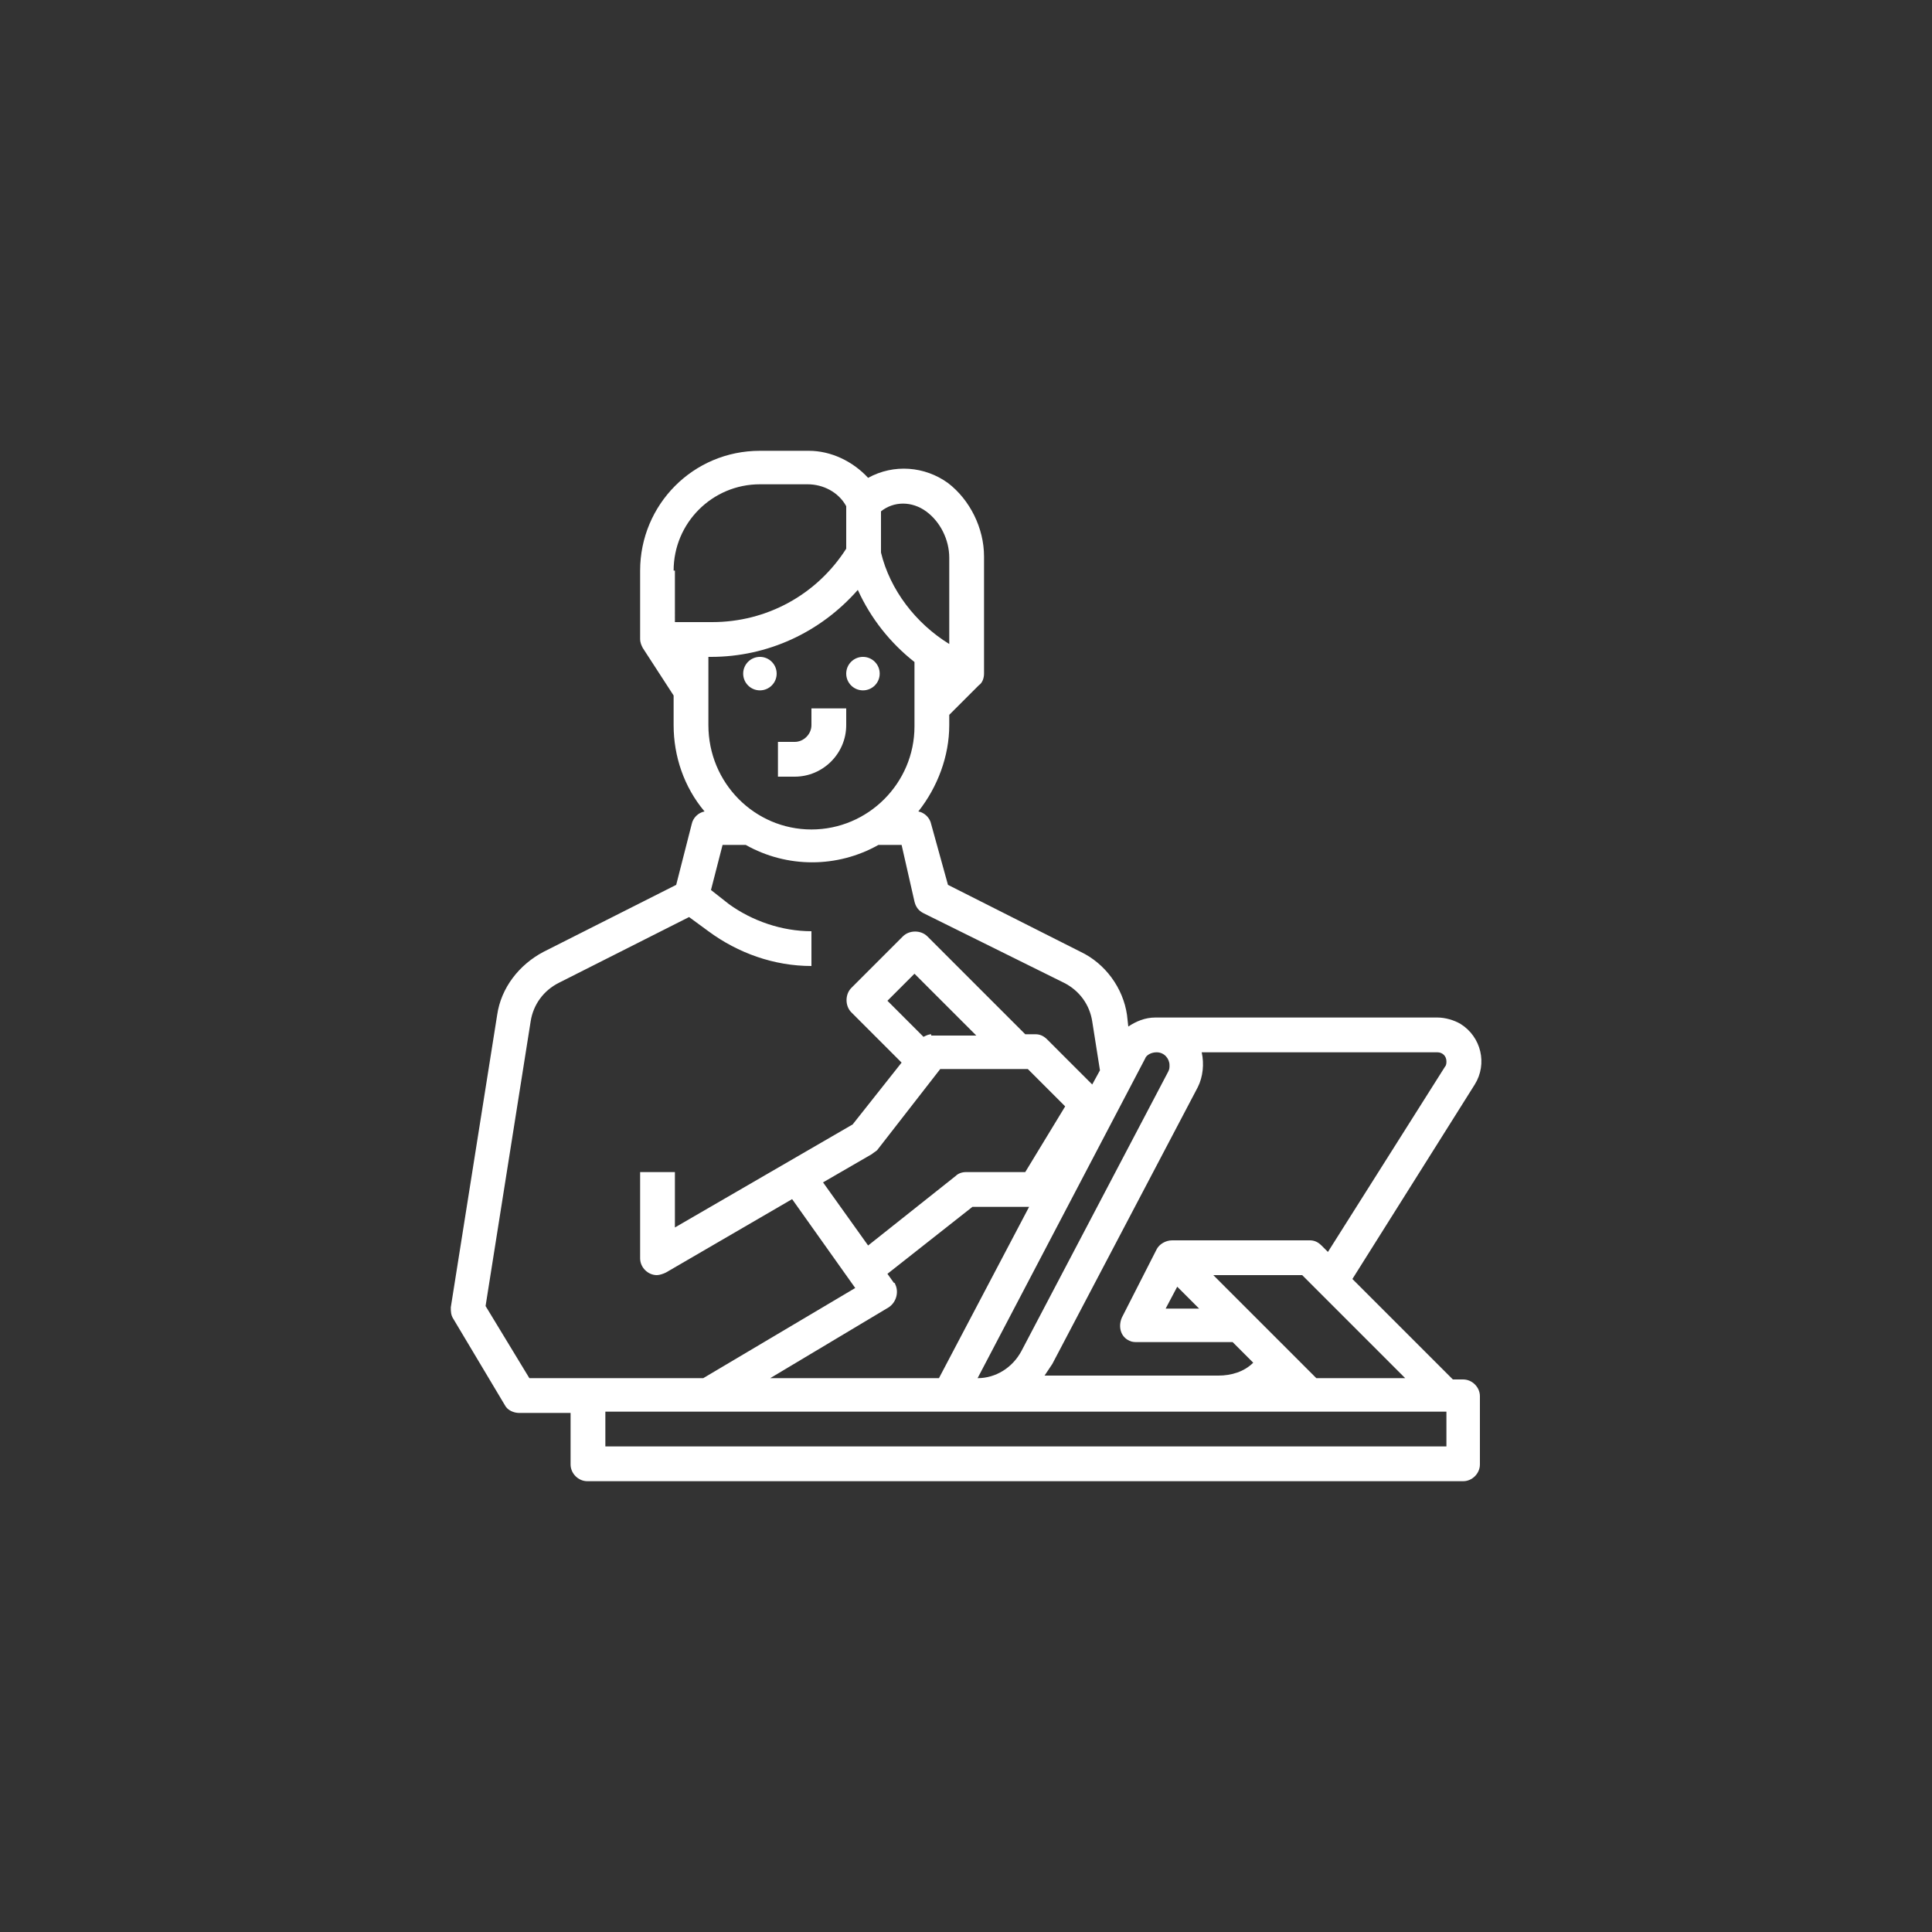 <?xml version="1.0" encoding="utf-8"?>
<!-- Generator: Adobe Illustrator 22.0.0, SVG Export Plug-In . SVG Version: 6.00 Build 0)  -->
<svg version="1.1" id="Layer_1" xmlns="http://www.w3.org/2000/svg" xmlns:xlink="http://www.w3.org/1999/xlink" x="0px" y="0px"
	 viewBox="0 0 150 150" style="enable-background:new 0 0 150 150;" xml:space="preserve">
<rect x="0" y="0" width="150" height="150" fill="#333333" stroke="none"/>
<style type="text/css">
	.st0{display:none;opacity:7.000000e-02;fill:#E83D4B;enable-background:new    ;}
	.st1{display:none;fill:#E83D4B;}
	.st2{fill:#FFFFFF;}
</style>
<path class="st0" d="M27.6,23c0,0,46.9-14.9,74.7-10.3c0,0,50.8,5.3,32.1,56.5c0,0-4.6,27.8-25.9,59.6c0,0-29.9,39.4-65.6-2.1
	c0,0-34.1-34.1-36.7-53.6C6.1,73-7.7,38.2,27.6,23z"/>
<path class="st0" d="M88.3,9c0,0,38.1,31.1,49.5,56.9c0,0,23.4,45.4-29.7,57.8c0,0-25.8,11.4-64,10.9c0,0-49.3-3.5-34.1-56.1
	c0,0,9.9-47.2,24.8-60.1C34.7,18.4,56.2-12.2,88.3,9z"/>
<path class="st1" d="M97.3,62.1V50.3l-12.1-7L75,49.2l-10.2-5.9l-12.1,7v11.8L42.5,68v14l10.2,5.9v11.8l12.1,7l10.2-5.9l10.2,5.9
	l12.1-7V87.9l10.2-5.9V68L97.3,62.1z M93.5,52.5v9.6l-8.3,4.8l-8.3-4.8v-9.6l8.3-4.8L93.5,52.5z M75,84.6l-8.3-4.8v-9.6l8.3-4.8
	l8.3,4.8v9.6L75,84.6z M64.8,47.8l8.3,4.8v9.6L64.8,67l-8.3-4.8v-9.6L64.8,47.8z M46.3,79.8v-9.6l8.3-4.8l8.3,4.8v9.6l-8.3,4.8
	L46.3,79.8z M56.5,97.5v-9.6l8.3-4.8l8.3,4.8v9.6l-8.3,4.8L56.5,97.5z M85.2,102.2l-8.3-4.8v-9.6l8.3-4.8l8.3,4.8v9.6L85.2,102.2z
	 M103.7,79.8l-8.3,4.8l-8.3-4.8v-9.6l8.3-4.8l8.3,4.8V79.8z"/>
<g>
	<circle class="st2" cx="59" cy="52.3" r="1.3"/>
	<circle class="st2" cx="67" cy="52.3" r="1.3"/>
	<path class="st2" d="M65.7,56.3V55H63v1.3c0,0.7-0.6,1.3-1.3,1.3h-1.3v2.7h1.3C63.9,60.3,65.7,58.5,65.7,56.3z"/>
	<path class="st2" d="M114.5,84.2c1-1.6,0.5-3.7-1.1-4.7c-0.5-0.3-1.2-0.5-1.8-0.5H89.7v0c-0.8,0-1.5,0.3-2.1,0.7l-0.1-0.9
		c-0.3-2.1-1.7-4-3.6-4.9l-10.3-5.2L72.3,64c-0.1-0.5-0.5-0.9-1-1c1.5-1.9,2.4-4.3,2.4-6.7v-0.8l2.3-2.3l0,0l0,0l0,0
		c0.3-0.2,0.4-0.6,0.4-0.9v-9.1c0-2.2-1.1-4.4-2.8-5.7c-1.8-1.3-4.2-1.5-6.2-0.4c-1.2-1.3-2.9-2.1-4.6-2.1H59
		c-5.2,0-9.3,4.2-9.3,9.3v5.3c0,0.3,0.1,0.5,0.2,0.7l0,0l0,0l0,0l2.4,3.7v2.3c0,2.4,0.8,4.8,2.4,6.7c-0.5,0.1-0.9,0.5-1,1l-1.2,4.7
		l-10.3,5.2c-1.9,1-3.3,2.8-3.6,4.9L35,101.5c0,0.3,0,0.6,0.2,0.9l4,6.7c0.2,0.4,0.7,0.6,1.1,0.6h4v4c0,0.7,0.6,1.3,1.3,1.3h68
		c0.7,0,1.3-0.6,1.3-1.3v-5.3c0-0.7-0.6-1.3-1.3-1.3h-0.8l-7.8-7.8L114.5,84.2z M112.3,82.4c0,0.1,0,0.3-0.1,0.4l-9.1,14.4l-0.5-0.5
		c-0.3-0.3-0.6-0.4-0.9-0.4H91c-0.5,0-1,0.3-1.2,0.7l0,0l-2.7,5.3c-0.3,0.7-0.1,1.5,0.6,1.8c0.2,0.1,0.4,0.1,0.6,0.1h7.4l1.6,1.6
		c-0.7,0.7-1.7,1-2.7,1H81.1c0.2-0.3,0.4-0.6,0.6-0.9L93,84.4c0.4-0.8,0.5-1.8,0.3-2.7h18.3C112,81.7,112.3,82,112.3,82.4z
		 M91.4,99.9l1.7,1.7h-2.6L91.4,99.9z M59.8,107l9.2-5.5c0.6-0.4,0.8-1.2,0.5-1.8c0,0,0-0.1-0.1-0.1l-0.5-0.7l6.6-5.2h4.4l-7,13.3
		H59.8z M72.3,80.3c-0.2,0-0.4,0.1-0.6,0.2l-2.8-2.8l2.1-2.1l4.8,4.8H72.3z M73,83h6.8l2.9,2.9L79.6,91H75c-0.3,0-0.6,0.1-0.8,0.3
		l-6.8,5.4l-3.5-4.9l3.8-2.2c0.1-0.1,0.3-0.2,0.4-0.3L73,83z M89.8,81.7c0.6,0,1,0.5,1,1c0,0.2,0,0.3-0.1,0.5l-11.4,21.7
		c-0.7,1.3-2,2.1-3.4,2.1l13-24.8C89,81.9,89.4,81.7,89.8,81.7z M55,56.3V51h0.2c4.4,0,8.5-1.9,11.4-5.2c1,2.2,2.5,4.1,4.4,5.6v5
		c0,4.4-3.6,8-8,8S55,60.8,55,56.3z M71.9,39.7c1.1,0.8,1.8,2.2,1.8,3.6V50c-2.6-1.6-4.6-4.2-5.3-7.1v-3.2
		C69.4,38.9,70.8,38.9,71.9,39.7z M52.3,44.3c0-3.7,3-6.7,6.7-6.7h3.7c1.2,0,2.4,0.6,3,1.7v3.3c-2.3,3.6-6.2,5.7-10.4,5.7h-2.9V44.3
		z M37.7,101.4l3.5-22.1c0.2-1.3,1-2.4,2.2-3l10.1-5.1l1.5,1.1c2.3,1.7,5.1,2.7,8,2.7v-2.7c-2.3,0-4.6-0.8-6.4-2.1l-1.4-1.1l0.9-3.5
		h1.8c3.2,1.8,7.1,1.8,10.3,0H70L71,70c0.1,0.4,0.3,0.7,0.7,0.9l10.9,5.4c1.2,0.6,2,1.7,2.2,3l0.6,3.8l-0.6,1.1l-3.5-3.5
		c-0.3-0.3-0.6-0.4-0.9-0.4h-0.8l-7.6-7.6c-0.5-0.5-1.4-0.5-1.9,0l-4,4c-0.5,0.5-0.5,1.4,0,1.9c0,0,0,0,0,0l3.9,3.9l-3.8,4.8
		l-13.8,8V91h-2.7v6.7c0,0.7,0.6,1.3,1.3,1.3c0.2,0,0.5-0.1,0.7-0.2l9.8-5.7l4.9,6.9L54.6,107H41.1L37.7,101.4z M112.3,112.3H47
		v-2.7h65.3V112.3z M102.2,107l-8-8h6.9l8,8H102.2z"/>
</g>
</svg>
